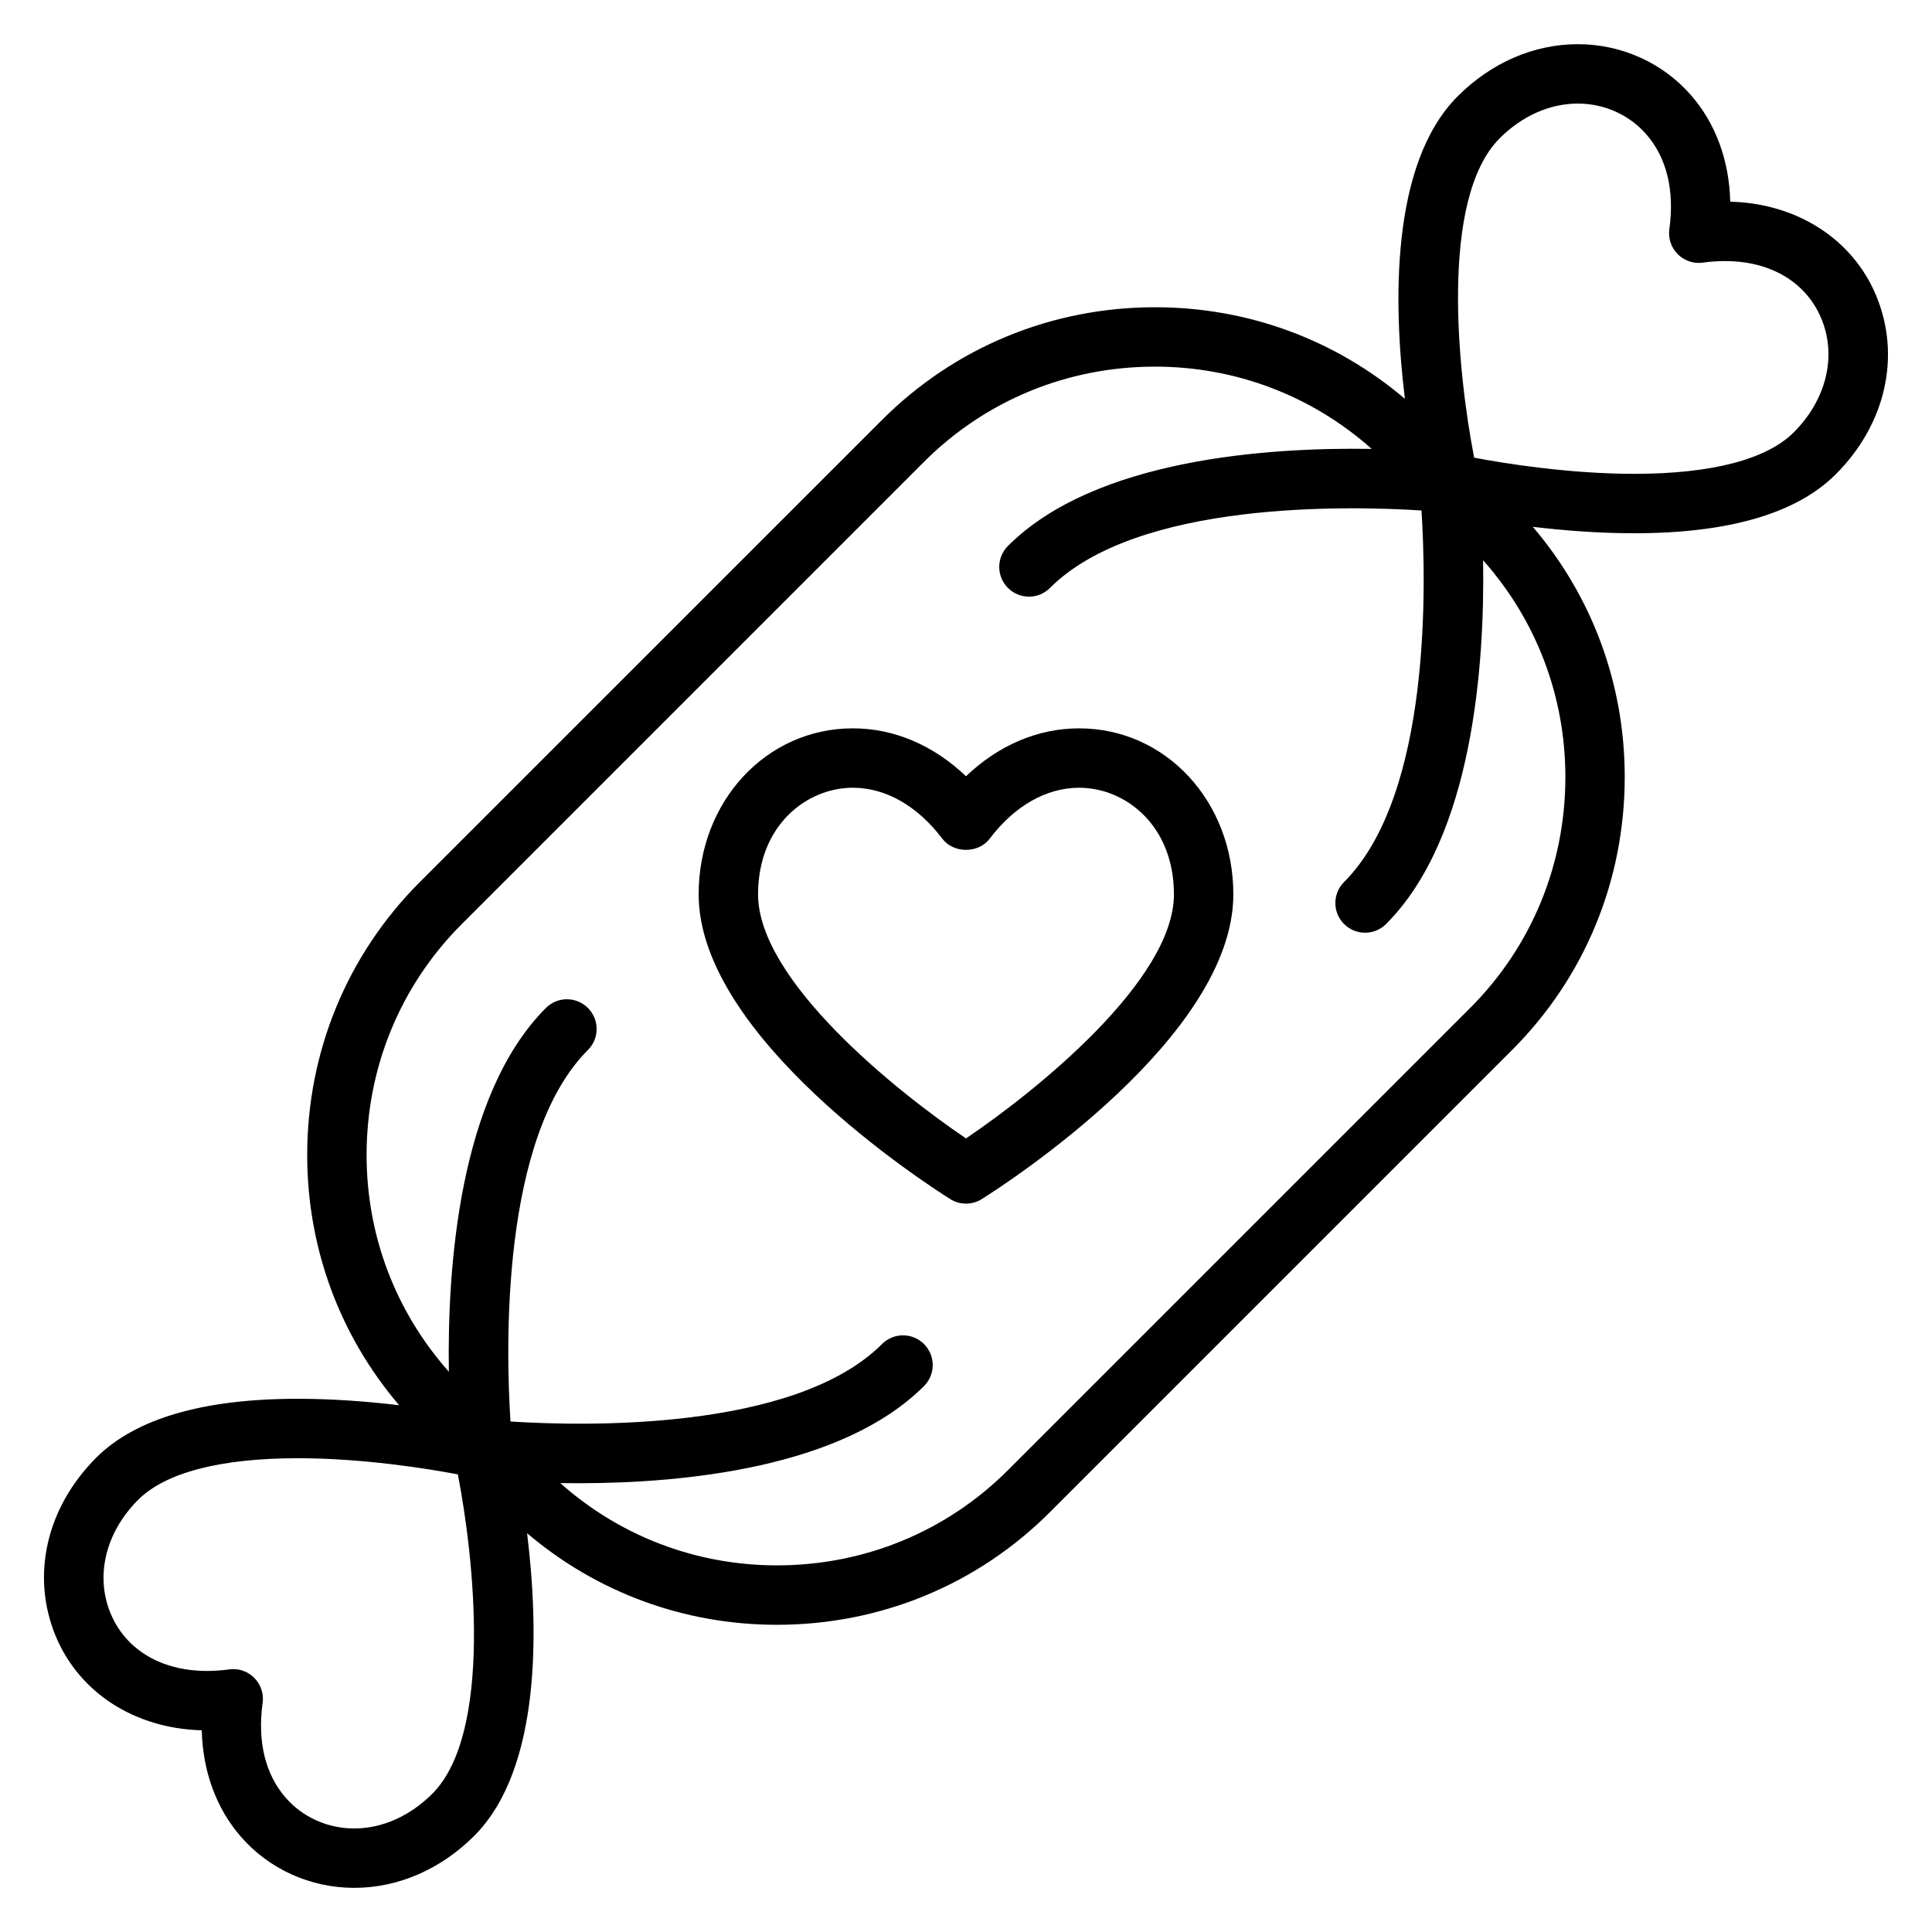 <?xml version="1.0" encoding="UTF-8"?>
<!-- Uploaded to: ICON Repo, www.svgrepo.com, Generator: ICON Repo Mixer Tools -->
<svg fill="#000000" width="800px" height="800px" version="1.1" viewBox="144 144 512 512" xmlns="http://www.w3.org/2000/svg">
 <g>
  <path d="m641.25 222.44c-6.234-15.051-20.996-24.535-38.715-24.992-0.277-10.906-3.844-20.699-10.375-28.191-7.496-8.613-18.445-13.547-30.023-13.547-11.629 0-22.922 4.894-31.812 13.785-17.926 17.926-17.059 55.238-14.012 80.199-18.43-15.672-41.605-24.27-66.203-24.27-27.41 0-53.105 10.605-72.359 29.859l-122.48 122.46c-19.254 19.254-29.859 44.949-29.859 72.359 0 24.648 8.637 47.863 24.363 66.297-8.016-0.953-17.336-1.707-26.875-1.707-25.082 0-43.043 5.258-53.41 15.625-13.227 13.219-17.336 31.324-10.738 47.238 6.234 15.051 20.996 24.535 38.715 24.992 0.277 10.91 3.84 20.695 10.375 28.207 7.496 8.613 18.445 13.547 30.023 13.547 11.629 0 22.922-4.894 31.812-13.785 17.926-17.926 17.059-55.238 14.012-80.199 18.43 15.672 41.605 24.27 66.203 24.27h0.008c27.402 0 53.105-10.605 72.352-29.859l122.46-122.46c19.254-19.254 29.859-44.949 29.859-72.359 0-24.648-8.637-47.871-24.363-66.297 8.016 0.953 17.344 1.707 26.875 1.707 25.082 0 43.043-5.258 53.41-15.625 13.227-13.215 17.344-31.32 10.75-47.246zm-382.7 396.94c-5.918 5.91-13.266 9.18-20.68 9.18-7.039 0-13.648-2.969-18.16-8.148-5.414-6.211-7.527-14.902-6.109-25.129 0.34-2.449-0.488-4.902-2.227-6.644-1.48-1.488-3.488-2.305-5.566-2.305-0.363 0-0.715 0.023-1.078 0.07-15.035 2.078-26.836-3.777-31.434-14.863-4.109-9.926-1.309-21.461 7.328-30.086 7.203-7.203 21.82-11.012 42.281-11.012 17.301 0 34.32 2.754 42.43 4.281 4.281 21.996 9.344 68.527-6.785 84.656zm275.05-208.25-122.46 122.46c-16.281 16.281-38.031 25.246-61.23 25.246-21.477 0-41.637-7.762-57.434-21.805 1.551 0.023 3.148 0.039 4.816 0.039 27.535 0 69.754-3.93 91.582-25.75 3.078-3.078 3.078-8.055 0-11.133s-8.055-3.078-11.133 0c-23.191 23.199-79.367 21.75-98.457 20.523-1.227-19.074-2.684-75.25 20.523-98.457 3.078-3.07 3.078-8.055 0-11.133s-8.055-3.078-11.133 0c-23.152 23.152-26.16 69.219-25.719 96.402-14.043-15.801-21.805-35.961-21.805-57.426 0-23.207 8.965-44.949 25.246-61.23l122.46-122.46c16.281-16.281 38.023-25.246 61.23-25.246 21.477 0 41.637 7.762 57.434 21.805-27.184-0.449-73.25 2.559-96.402 25.711-3.078 3.078-3.078 8.055 0 11.133s8.055 3.078 11.133 0c23.191-23.199 79.398-21.75 98.457-20.523 1.227 19.074 2.684 75.25-20.516 98.457-3.078 3.078-3.078 8.055 0 11.133 1.535 1.535 3.551 2.305 5.566 2.305s4.031-0.77 5.566-2.305c23.152-23.152 26.16-69.219 25.711-96.402 14.043 15.801 21.805 35.961 21.805 57.434 0.004 23.195-8.961 44.945-25.242 61.223zm85.781-152.57c-7.203 7.203-21.82 11.012-42.281 11.012-17.301 0-34.32-2.754-42.43-4.281-4.281-21.996-9.352-68.535 6.777-84.664 5.918-5.91 13.266-9.18 20.68-9.18 7.031 0 13.648 2.969 18.16 8.148 5.414 6.211 7.527 14.902 6.109 25.129-0.34 2.449 0.488 4.902 2.227 6.644 1.746 1.746 4.219 2.574 6.644 2.234 15.02-2.086 26.836 3.769 31.426 14.871 4.117 9.926 1.316 21.457-7.312 30.086z"/>
  <path d="m430 337.02c-10.949 0-21.348 4.449-30 12.691-8.652-8.246-19.051-12.691-30-12.691-22.91 0-40.852 19.324-40.852 43.996 0 37.715 59.836 76.453 66.66 80.742 1.277 0.812 2.734 1.215 4.191 1.215s2.914-0.402 4.188-1.211c6.824-4.293 66.66-43.031 66.66-80.746 0-24.672-17.941-43.996-40.848-43.996zm-30 108.67c-18.57-12.539-55.105-41.902-55.105-64.676 0-18.352 12.941-28.254 25.105-28.254 8.699 0 17.129 4.793 23.727 13.508 2.969 3.938 9.582 3.938 12.547 0 6.598-8.715 15.02-13.508 23.727-13.508 12.16 0 25.102 9.902 25.102 28.254 0 22.773-36.531 52.137-55.102 64.676z"/>
 </g>
</svg>